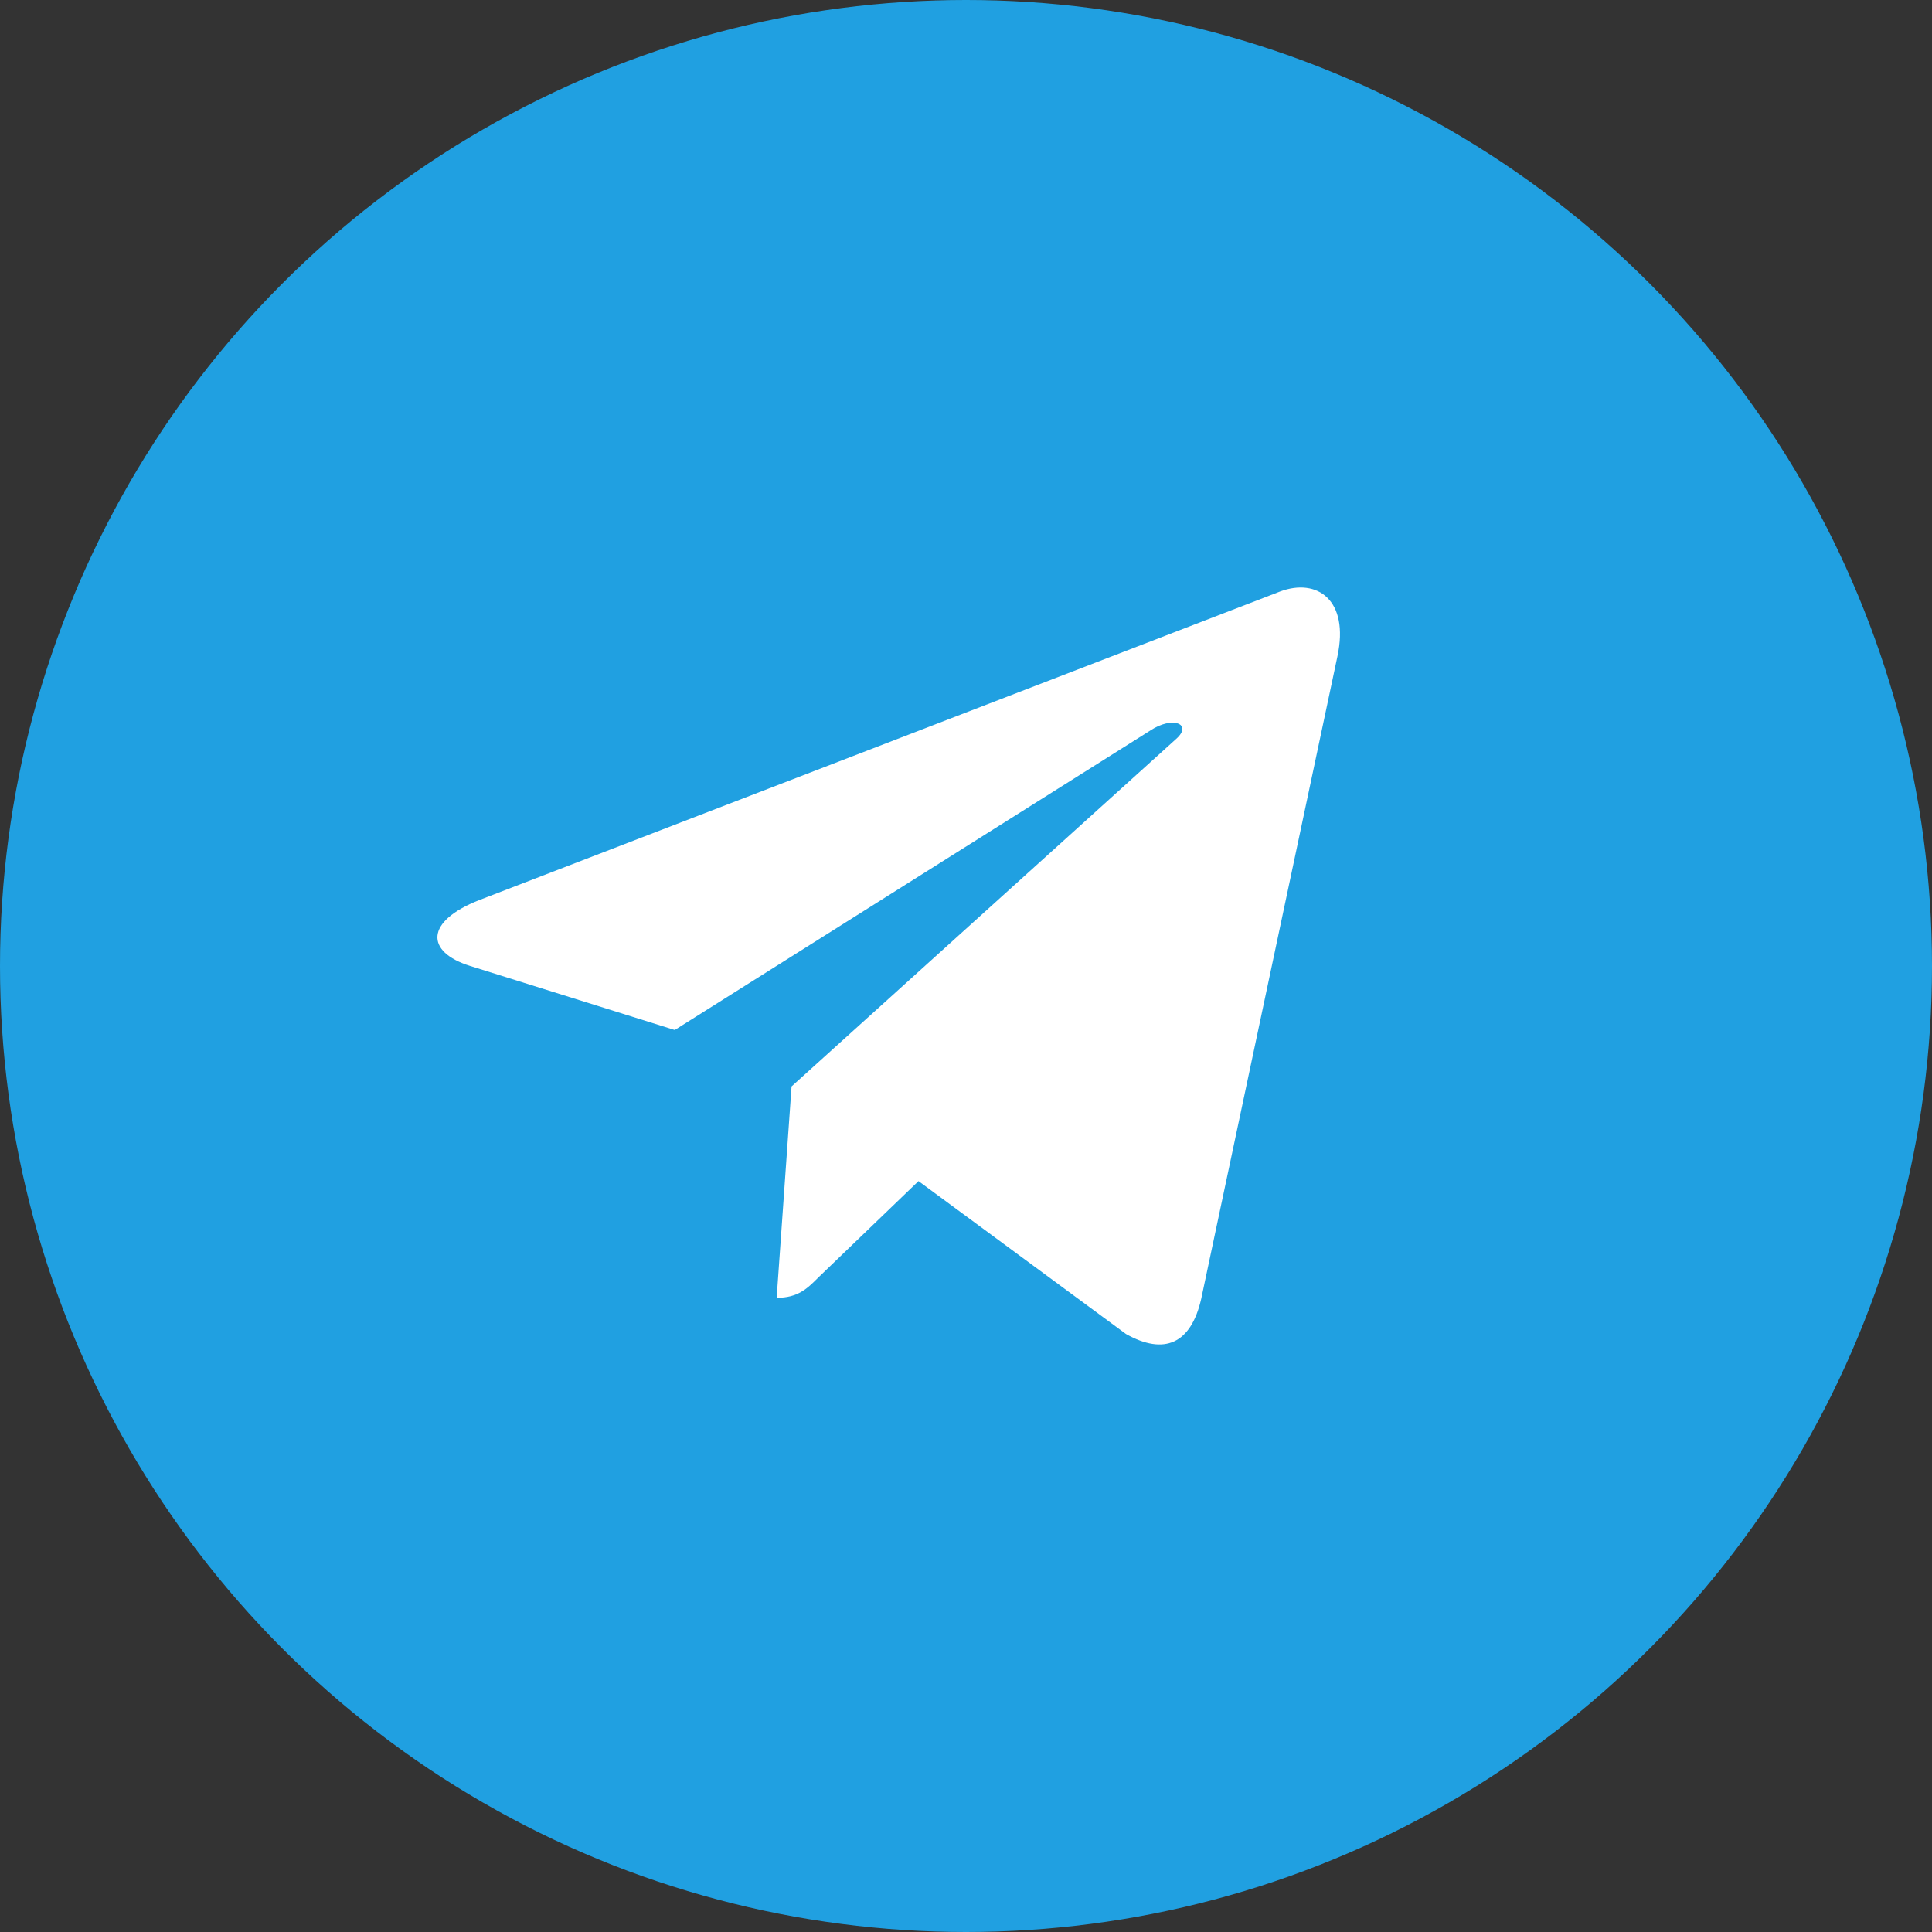 <?xml version="1.0" encoding="UTF-8"?> <svg xmlns="http://www.w3.org/2000/svg" width="24" height="24" viewBox="0 0 24 24" fill="none"><rect x="0" y="0" width="24" height="24" fill="#333333" stroke="none"/> <circle cx="12" cy="12" r="12" fill="#20A0E1"></circle> <path d="M16.614 8.154L14.922 16.134C14.794 16.697 14.461 16.837 13.988 16.572L11.41 14.672L10.166 15.869C10.029 16.006 9.914 16.122 9.648 16.122L9.833 13.496L14.612 9.178C14.819 8.993 14.567 8.89 14.289 9.075L8.382 12.795L5.839 11.999C5.285 11.826 5.276 11.446 5.954 11.181L15.901 7.348C16.361 7.176 16.764 7.451 16.614 8.154Z" fill="white"></path> </svg> 